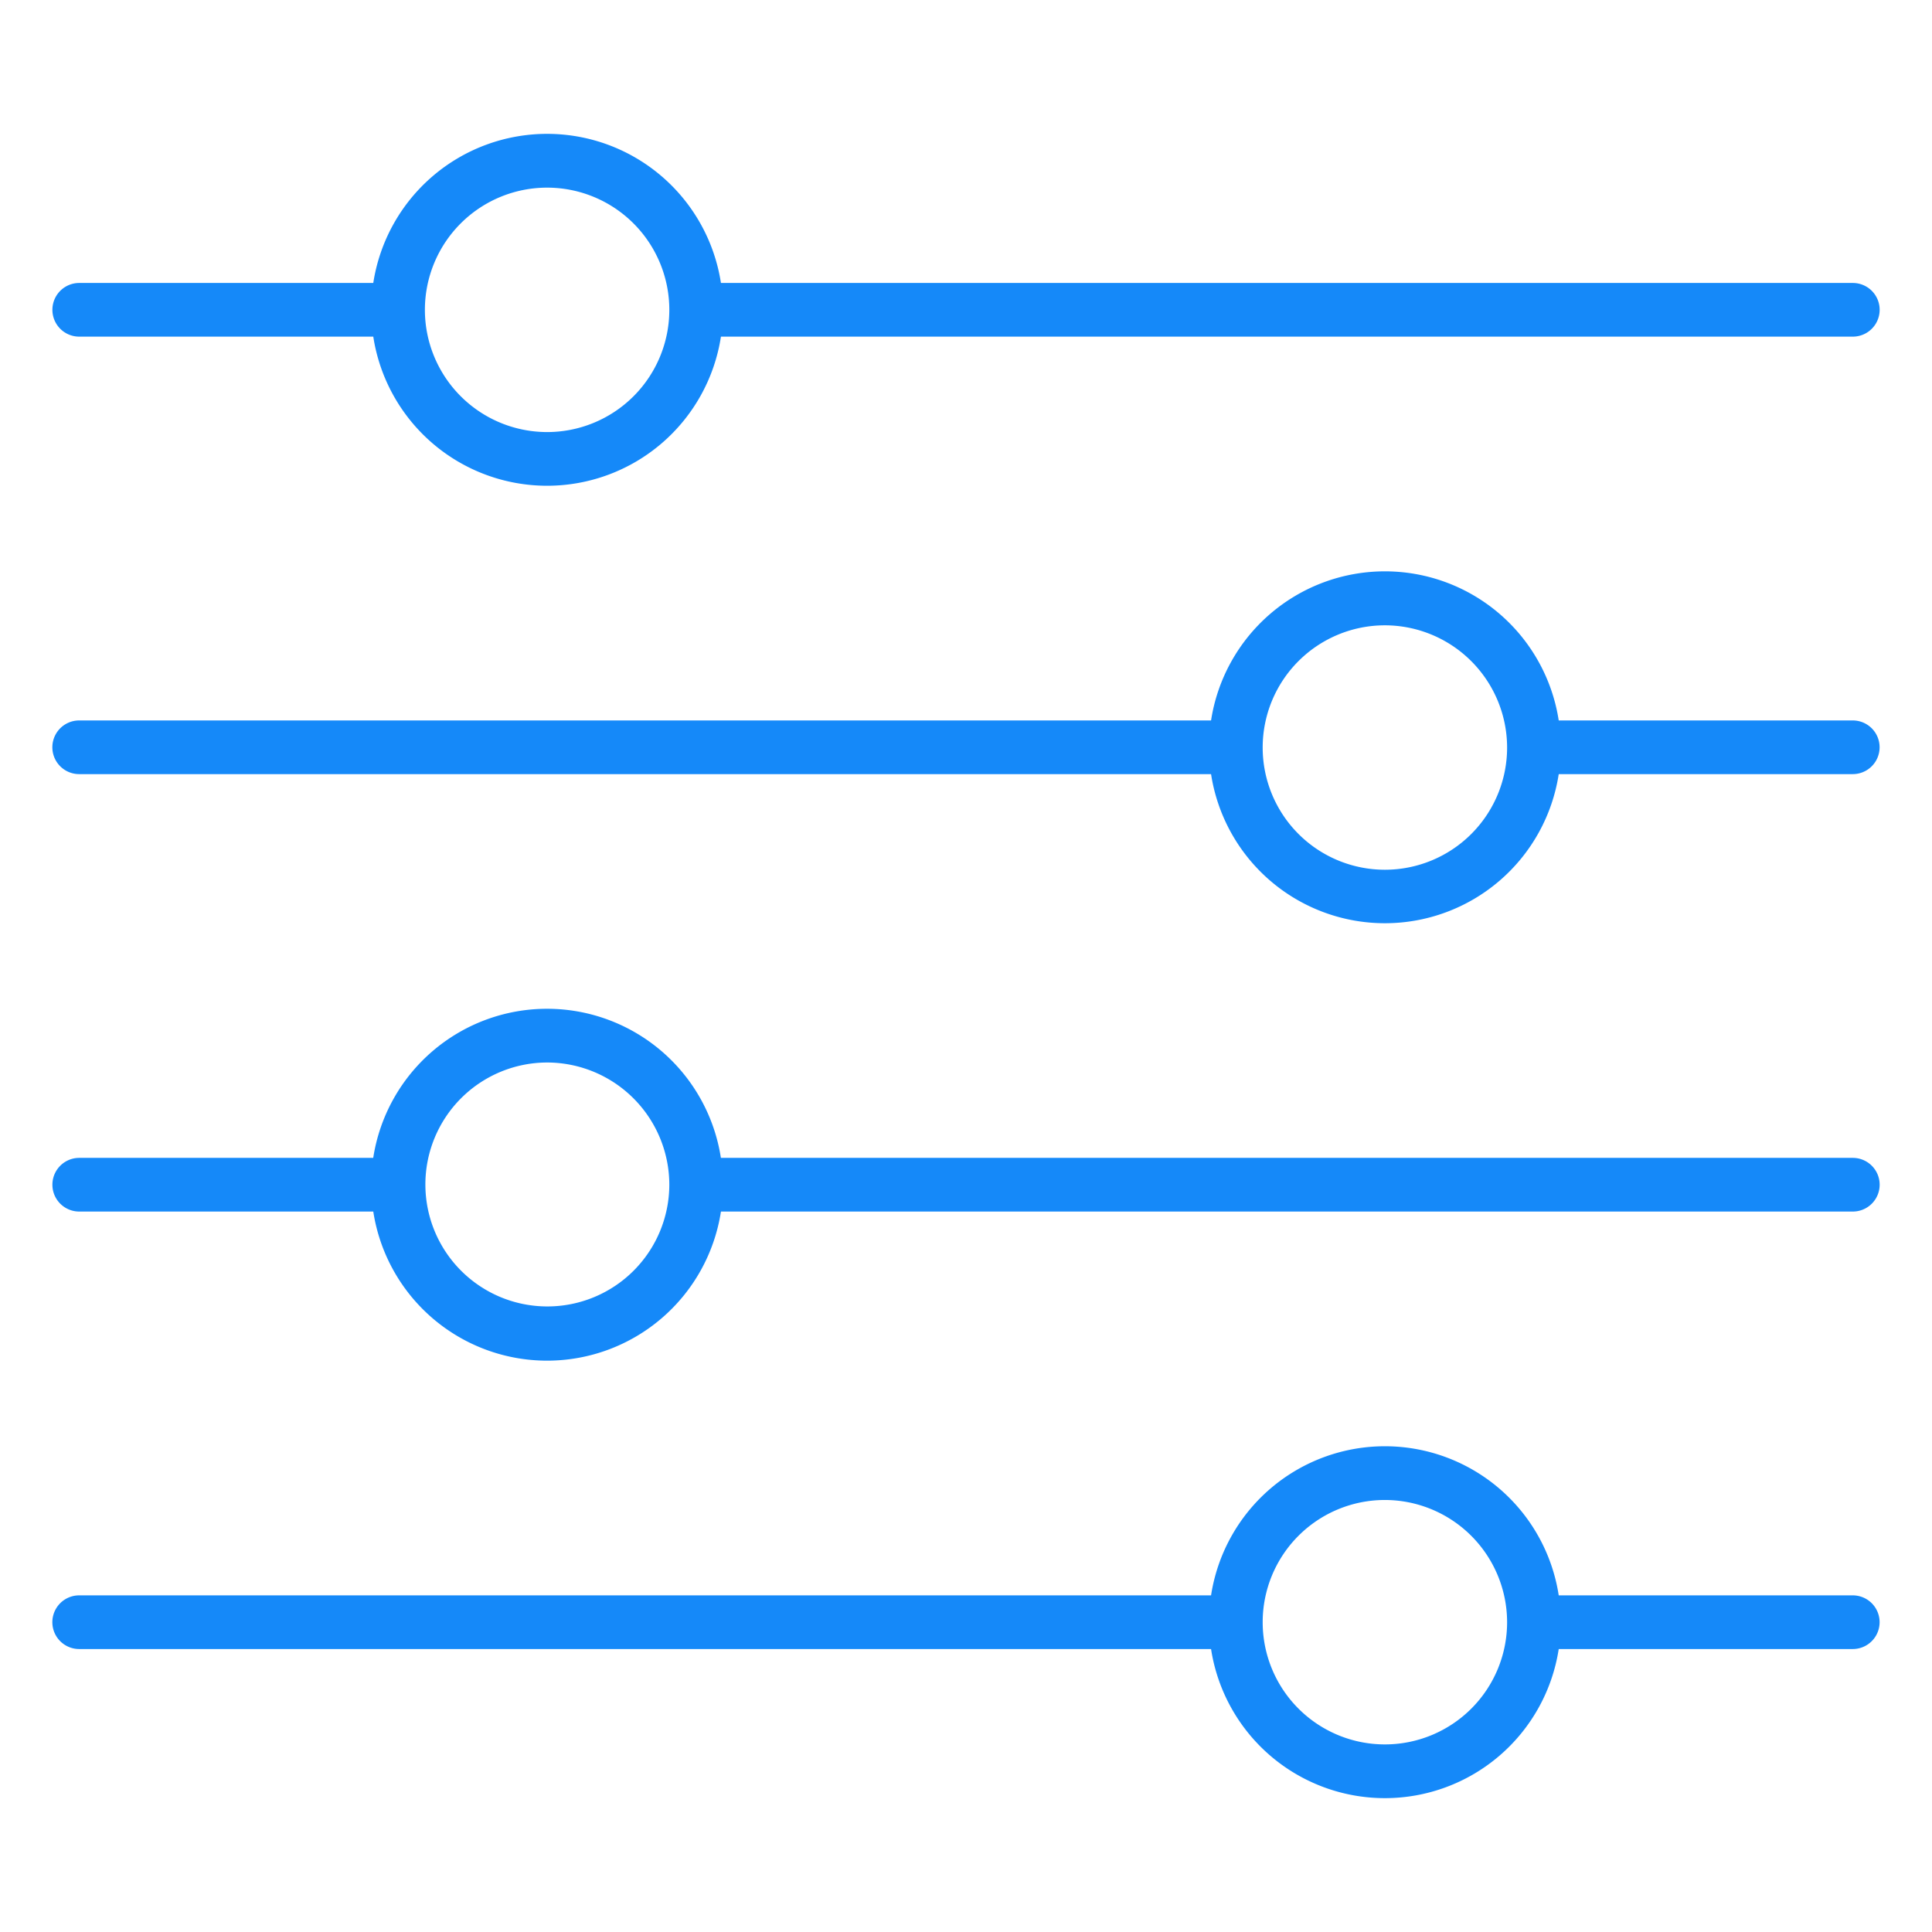 <svg id="Icons" xmlns="http://www.w3.org/2000/svg" viewBox="0 0 396 396"><defs><style>.cls-1{fill:#1589f9;}</style></defs><path class="cls-1" d="M16.24,69H76.51a36.05,36.05,0,0,0,71.26,0h232a5.5,5.5,0,0,0,0-11h-232a36.05,36.05,0,0,0-71.26,0H16.24a5.5,5.5,0,1,0,0,11Zm70.85-5.5a25.05,25.05,0,1,1,25,25.06A25.07,25.07,0,0,1,87.09,63.5Z"/><path class="cls-1" d="M379.76,147.67H319.49a36.05,36.05,0,0,0-71.26,0h-232a5.5,5.5,0,1,0,0,11h232a36.05,36.05,0,0,0,71.26,0h60.27a5.5,5.5,0,0,0,0-11Zm-70.85,5.5a25.05,25.05,0,1,1-25.05-25A25.08,25.08,0,0,1,308.91,153.17Z"/><path class="cls-1" d="M379.76,237.33h-232a36.05,36.05,0,0,0-71.26,0H16.24a5.5,5.5,0,1,0,0,11H76.51a36.05,36.05,0,0,0,71.26,0h232a5.5,5.5,0,0,0,0-11Zm-242.57,5.5a25,25,0,1,1-25-25.05A25.08,25.08,0,0,1,137.19,242.83Z"/><path class="cls-1" d="M379.76,327H319.49a36.05,36.05,0,0,0-71.26,0h-232a5.5,5.5,0,0,0,0,11h232a36.05,36.05,0,0,0,71.26,0h60.27a5.5,5.5,0,0,0,0-11Zm-70.85,5.5a25.05,25.05,0,1,1-25.05-25.05A25.08,25.08,0,0,1,308.91,332.49Z"/></svg>